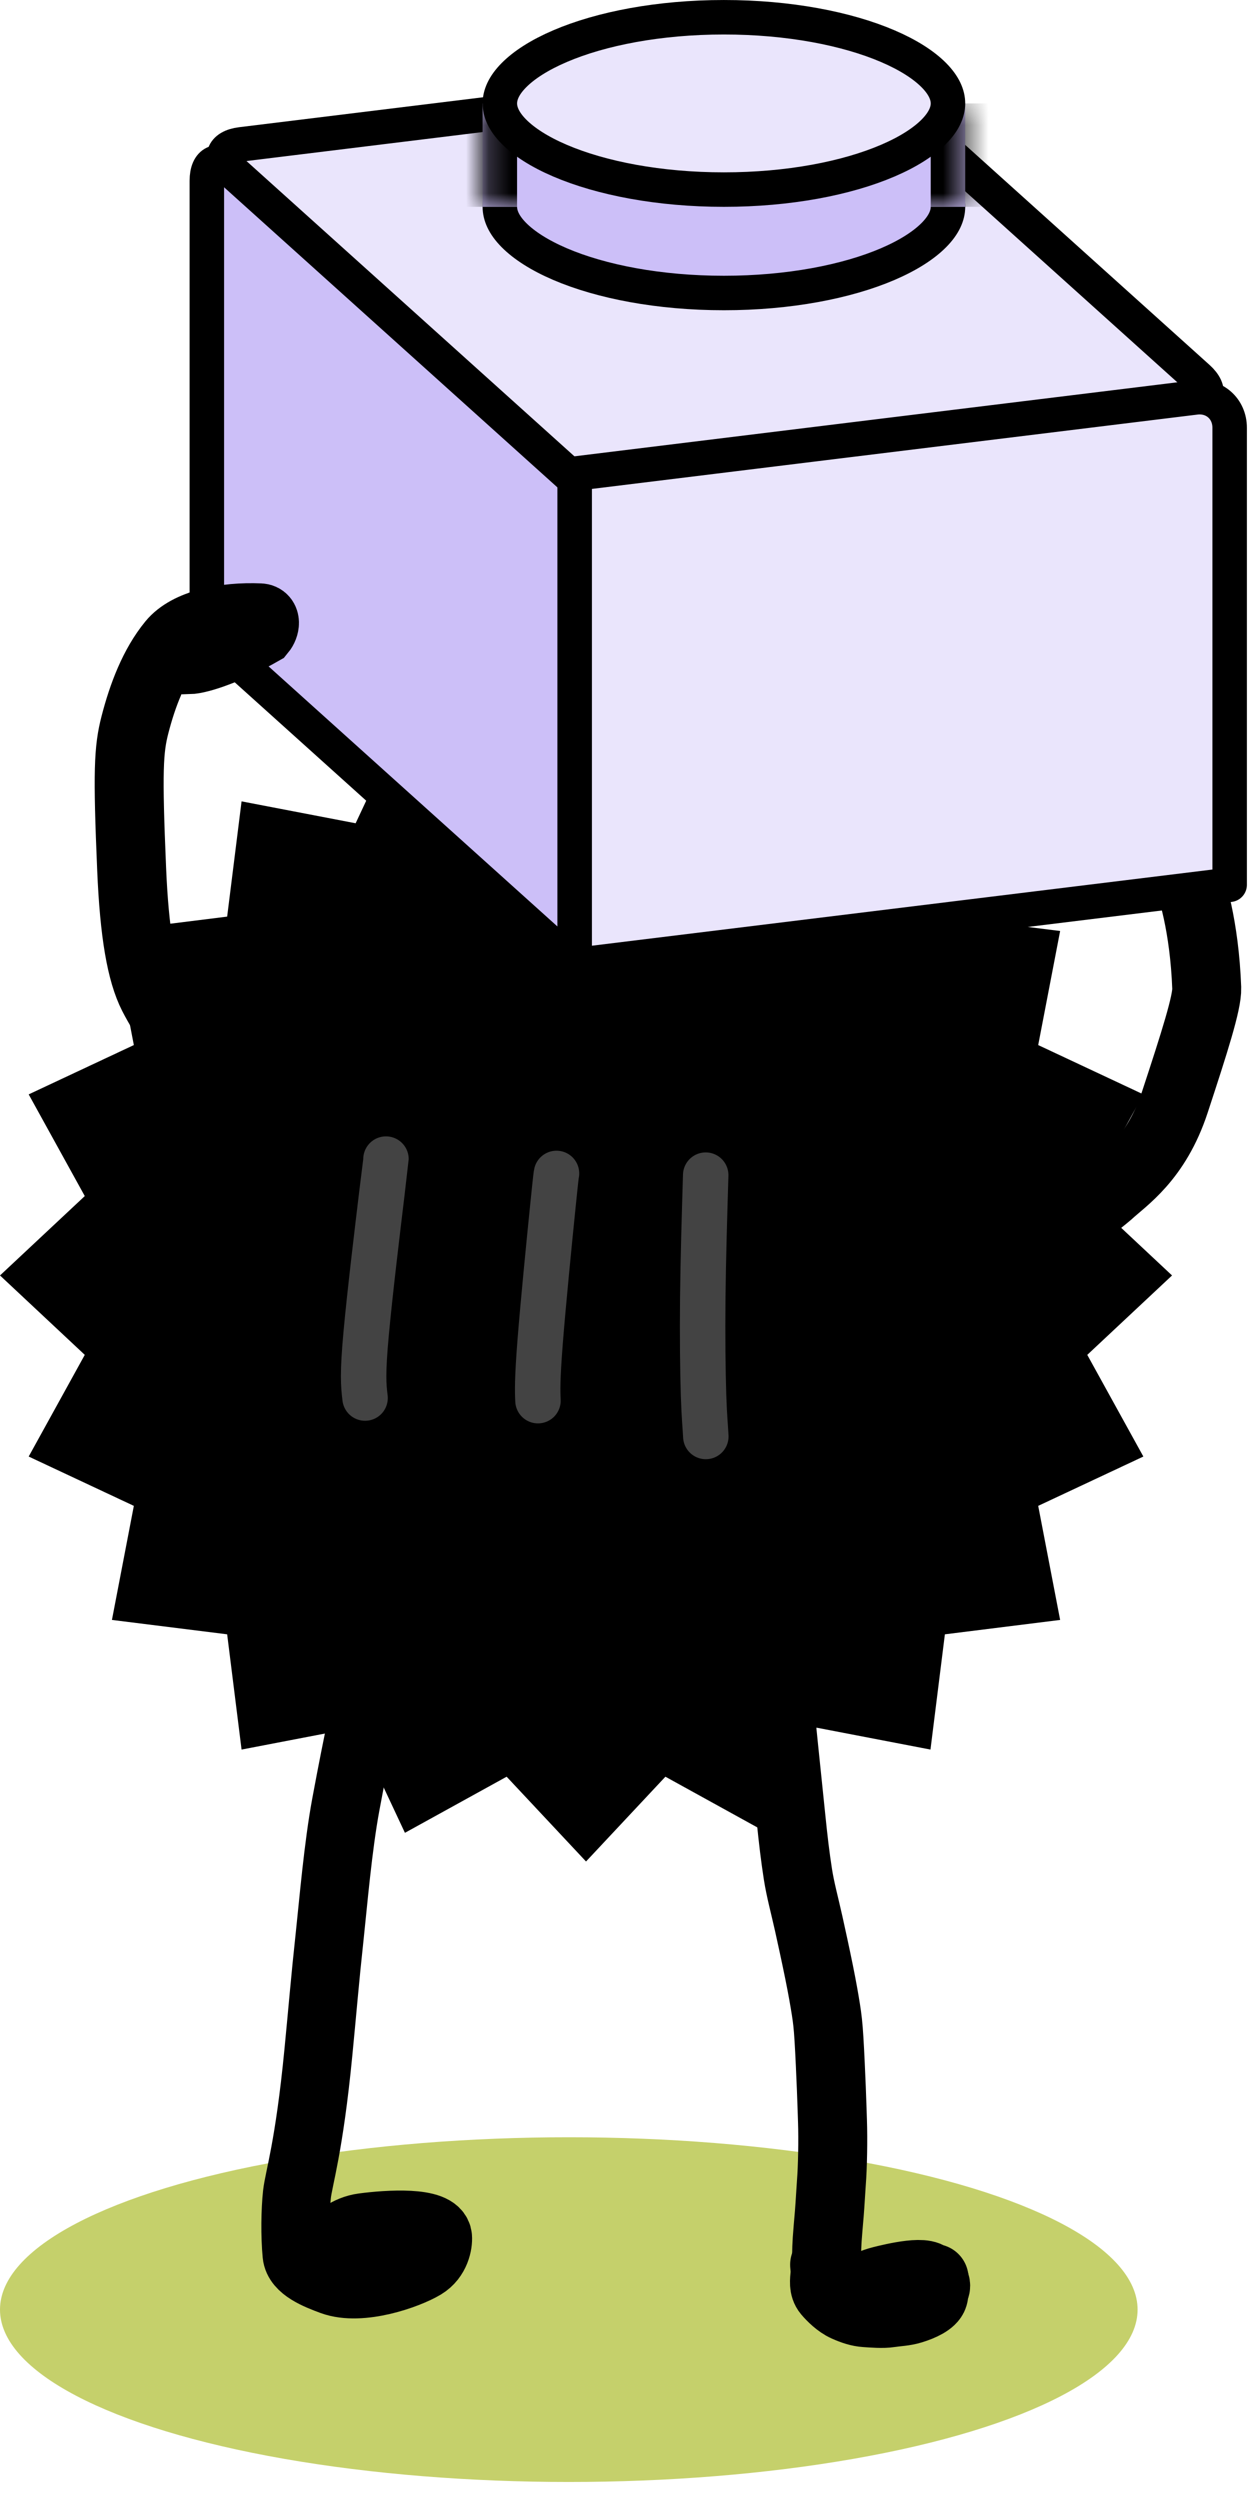 <svg width="55" height="110" viewBox="0 0 55 110" fill="none" xmlns="http://www.w3.org/2000/svg">
<ellipse cx="25.027" cy="101.623" rx="25.027" ry="7.584" fill="#C5D06B"/>
<path d="M25.785 30.335L29.278 34.066L33.753 31.598L35.923 36.224L40.941 35.26L41.575 40.331L46.646 40.964L45.681 45.983L50.308 48.153L47.84 52.627L51.57 56.12L47.84 59.614L50.308 64.088L45.681 66.258L46.646 71.277L41.575 71.91L40.941 76.981L35.923 76.016L33.753 80.644L29.278 78.175L25.785 81.906L22.292 78.175L17.817 80.644L15.648 76.016L10.629 76.981L9.995 71.91L4.925 71.277L5.889 66.258L1.262 64.088L3.73 59.614L0 56.12L3.73 52.627L1.262 48.153L5.889 45.983L4.925 40.964L9.995 40.331L10.629 35.26L15.648 36.224L17.817 31.598L22.292 34.066L25.785 30.335Z" fill="black"/>
<path d="M16.983 51C16.983 51.008 16.983 51.017 16.805 52.492C16.627 53.967 16.272 56.907 16.111 58.674C15.949 60.441 15.993 60.944 16.063 61.514" stroke="#434343" stroke-width="2" stroke-linecap="round"/>
<path d="M24.486 51.631C24.475 51.674 24.464 51.717 24.321 53.13C24.177 54.543 23.901 57.326 23.768 59.019C23.635 60.713 23.652 61.233 23.671 61.629" stroke="#434343" stroke-width="2" stroke-linecap="round"/>
<path d="M31.051 51.706C30.996 53.538 30.941 55.37 30.922 57.096C30.904 58.822 30.924 60.386 30.956 61.383C30.989 62.38 31.034 62.763 31.056 63.205" stroke="#434343" stroke-width="2" stroke-linecap="round"/>
<path d="M16.117 75C16.094 75.046 15.791 76.303 15.216 79.399C14.872 81.251 14.665 83.714 14.505 85.199C14.296 87.126 14.194 88.41 14.008 90.316C13.604 94.481 13.145 95.846 13.067 96.547C12.989 97.259 12.973 98.366 13.053 99.201C13.108 99.778 13.96 100.121 14.616 100.362C15.875 100.824 17.918 100.099 18.629 99.672C19.185 99.337 19.291 98.701 19.269 98.438C19.21 97.715 17.057 97.857 15.981 98.001C15.286 98.093 14.814 98.54 14.571 98.785C14.439 98.919 14.348 99.121 14.353 99.252C14.357 99.383 14.474 99.449 14.606 99.489C14.739 99.53 14.882 99.543 15.28 99.412" stroke="black" stroke-width="3" stroke-linecap="round"/>
<path d="M34.323 75.311C34.354 75.626 34.385 75.94 34.475 76.814C34.565 77.687 34.714 79.109 34.798 79.944C34.903 80.98 34.987 81.682 35.108 82.464C35.216 83.155 35.4 83.814 35.584 84.642C35.698 85.155 35.895 86.058 36.041 86.78C36.187 87.501 36.275 88.013 36.339 88.416C36.402 88.819 36.437 89.099 36.475 89.722C36.514 90.345 36.555 91.303 36.579 91.891C36.61 92.667 36.618 93.02 36.629 93.325C36.658 94.156 36.634 95.367 36.581 96.033C36.554 96.382 36.527 96.947 36.489 97.405C36.451 97.868 36.42 98.182 36.397 98.526C36.334 99.513 36.382 100.333 36.515 100.662C36.641 100.971 37.057 101.181 37.481 101.328C37.806 101.441 38.214 101.281 38.615 101.186C39.009 101.092 39.571 101.059 39.969 100.91C40.296 100.788 40.538 100.649 40.832 100.502C40.903 100.467 40.944 100.398 40.949 100.344C40.994 99.795 39.205 100.243 38.795 100.345C38.367 100.452 38.143 100.595 38.067 100.625C37.865 100.704 38.583 100.366 38.944 100.361C39.341 100.357 39.782 100.55 40.178 100.687C40.32 100.736 40.399 100.866 40.445 101.017C40.467 101.09 40.467 101.161 40.446 101.214C40.425 101.267 40.378 101.301 40.323 101.314C40.086 101.366 39.817 101.333 39.446 101.398C39.136 101.451 38.773 101.311 38.449 101.291C38.377 101.287 38.31 101.314 38.303 101.337C38.235 101.548 38.802 101.461 39.085 101.389C39.483 101.286 40.054 101.074 40.389 100.85C40.497 100.759 40.633 100.628 40.743 100.53C40.853 100.432 40.934 100.37 41.1 100.251" stroke="black" stroke-width="3.034" stroke-linecap="round"/>
<path d="M40.984 100.505C41.025 100.688 41.01 100.953 40.946 101.085C40.858 101.268 41.17 100.722 41.17 100.583C41.17 100.515 41.151 100.455 41.142 100.497C41.101 100.683 41.109 100.902 41.071 101.025C40.995 101.274 40.55 101.481 40.123 101.612C39.783 101.716 39.483 101.716 39.155 101.767C38.848 101.816 38.39 101.779 38.078 101.757C37.797 101.737 37.54 101.654 37.215 101.51C36.892 101.366 36.581 101.057 36.412 100.856C36.228 100.637 36.278 100.343 36.297 100.101C36.302 100.037 36.306 99.969 36.304 99.906C36.302 99.843 36.293 99.787 36.283 99.647" stroke="black" stroke-width="3.034" stroke-linecap="round"/>
<path d="M52.149 38.332C52.435 38.935 52.995 40.761 53.096 43.474C53.119 44.104 52.565 45.842 51.693 48.495C50.869 51.003 49.448 51.899 48.771 52.526C48.529 52.732 48.21 52.981 47.985 53.159C47.76 53.337 47.64 53.436 47.516 53.537" stroke="black" stroke-width="3.034" stroke-linecap="round"/>
<path d="M9.101 7.954C9.101 7.116 9.605 6.891 10.228 7.452L25.286 21.011L25.286 42.469L9.101 27.896L9.101 7.954Z" fill="#CCBFF8" stroke="black" stroke-width="1.517" stroke-linejoin="round"/>
<path d="M10.228 7.551C9.605 6.99 9.775 6.453 10.606 6.351L37.623 3.034L52.713 16.621C53.336 17.182 53.166 17.719 52.335 17.821L25.318 21.138L10.228 7.551Z" fill="#EAE5FC" stroke="black" stroke-width="1.517" stroke-linejoin="round"/>
<path d="M25.286 20.841L52.599 17.488C53.431 17.386 54.105 17.982 54.105 18.82L54.105 38.931L25.286 42.469L25.286 20.841Z" fill="#EAE5FC" stroke="black" stroke-width="1.517" stroke-linejoin="round"/>
<path d="M31.852 5.309C34.706 5.309 37.254 5.806 39.06 6.581C39.965 6.968 40.648 7.41 41.095 7.862C41.538 8.311 41.711 8.729 41.711 9.101C41.711 9.473 41.538 9.891 41.095 10.339C40.648 10.791 39.965 11.233 39.06 11.621C37.254 12.395 34.706 12.892 31.852 12.892C28.997 12.892 26.449 12.395 24.643 11.621C23.738 11.233 23.055 10.791 22.608 10.339C22.165 9.891 21.993 9.473 21.993 9.101C21.993 8.729 22.165 8.311 22.608 7.862C23.055 7.41 23.738 6.968 24.643 6.581C26.449 5.806 28.997 5.309 31.852 5.309Z" fill="#CCBFF8" stroke="black" stroke-width="1.517"/>
<mask id="path-14-inside-1_943_78589" fill="white">
<path d="M21.234 4.55H42.469V9.101H21.234V4.55Z"/>
</mask>
<path d="M21.234 4.55H42.469V9.101H21.234V4.55Z" fill="#CCBFF8"/>
<path d="M42.469 4.55H40.952V9.101H42.469H43.986V4.55H42.469ZM21.234 9.101H22.751V4.55H21.234H19.718V9.101H21.234Z" fill="black" mask="url(#path-14-inside-1_943_78589)"/>
<path d="M31.852 0.759C34.706 0.759 37.254 1.256 39.06 2.03C39.965 2.418 40.648 2.859 41.095 3.312C41.538 3.761 41.711 4.179 41.711 4.551C41.711 4.922 41.538 5.34 41.095 5.789C40.648 6.241 39.965 6.683 39.06 7.07C37.254 7.844 34.706 8.342 31.852 8.342C28.997 8.342 26.449 7.844 24.643 7.07C23.738 6.683 23.055 6.241 22.608 5.789C22.165 5.34 21.993 4.922 21.993 4.551C21.993 4.179 22.165 3.761 22.608 3.312C23.055 2.859 23.738 2.418 24.643 2.03C26.449 1.256 28.997 0.759 31.852 0.759Z" fill="#EAE5FC" stroke="black" stroke-width="1.517"/>
<path d="M8.516 46.577C8.198 46.178 7.224 44.764 6.731 43.799C6.214 42.786 5.912 41.06 5.793 38.251C5.609 33.928 5.657 32.979 5.937 31.891C6.273 30.588 6.77 29.28 7.568 28.306C8.268 27.451 9.886 27.118 11.441 27.186C11.712 27.198 11.674 27.553 11.496 27.769C10.122 28.554 8.8 29.019 8.293 29.028C8.12 28.958 8.118 28.733 8.212 28.453" stroke="black" stroke-width="3.034" stroke-linecap="round"/>
</svg>
